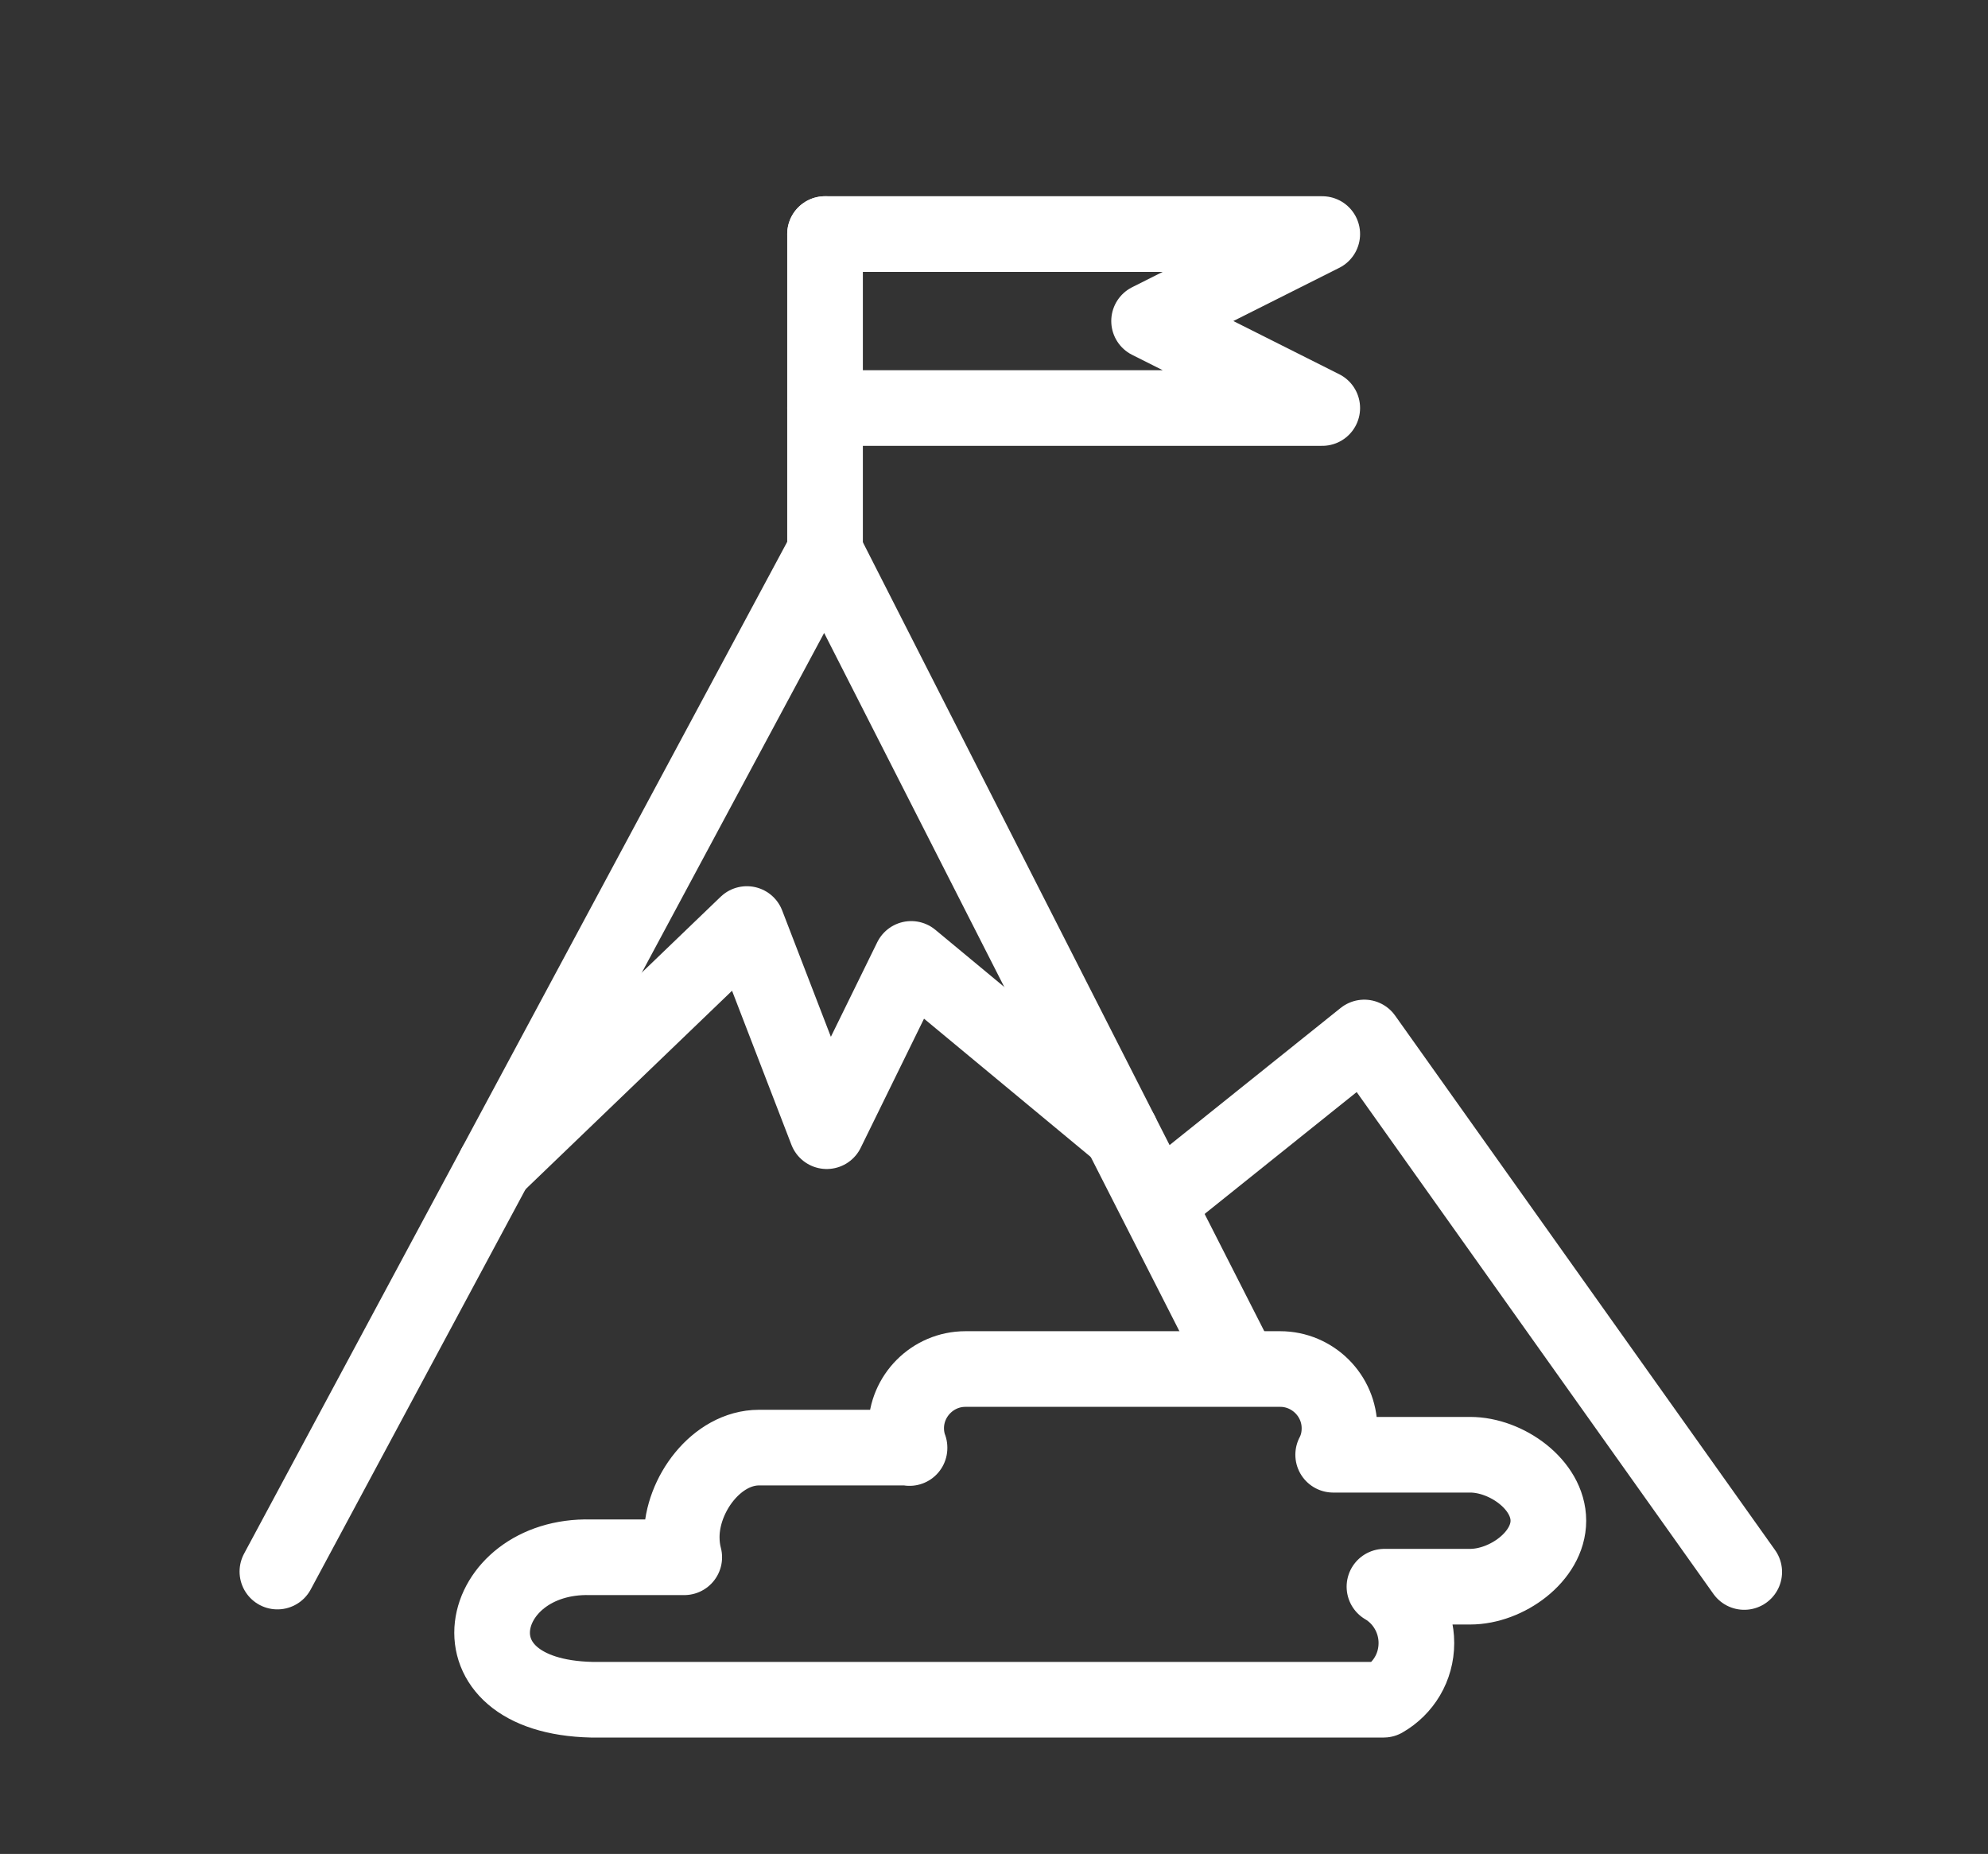 <svg xmlns="http://www.w3.org/2000/svg" xmlns:xlink="http://www.w3.org/1999/xlink" id="Vrstva_1" x="0px" y="0px" viewBox="0 0 473 441.2" style="enable-background:new 0 0 473 441.2;" xml:space="preserve">
<rect x="0" y="0" width="473" height="441.2" fill="#333333" stroke="none"/>
<style type="text/css">
	.st0{display:none;}
	
		.st1{display:inline;fill:none;stroke:#E11E2C;stroke-width:18;stroke-linecap:round;stroke-linejoin:round;stroke-miterlimit:22.926;}
	.st2{display:inline;fill:none;stroke:#E11E2C;stroke-width:18;stroke-miterlimit:22.926;}
	.st3{display:inline;}
	.st4{fill:none;stroke:#E11E2C;stroke-width:18;stroke-linecap:round;stroke-linejoin:round;stroke-miterlimit:22.926;}
	.st5{fill:none;stroke:#FFFFFF;stroke-width:18;stroke-linecap:round;stroke-linejoin:round;stroke-miterlimit:22.926;}
</style>
<g class="st0">
	<path class="st1" d="M239.4,218.6c16.8,0,30.4,14.9,30.4,33.2c0,12.4-6.2,23.2-15.4,28.9c-4.5,2.9-9.8,4.6-15.4,4.6   c-16.8,0-30.3-14.9-30.3-33.2c0-12.4,6.2-23.2,15.4-28.9C228.5,220.3,233.8,218.6,239.4,218.6L239.4,218.6z"></path>
	<path class="st1" d="M88,53.9h304.4c9.2,0,16.7,7.5,16.7,16.7v68c0,9.2-7.5,16.7-16.7,16.7h-50.6l-0.2,36.7l-35.8-36.7h-47.5   l-18,36.7l-18-36.7h-47.6L138.8,192l-0.2-36.7H88c-9.2,0-16.7-7.5-16.7-16.7v-68C71.3,61.4,78.8,53.9,88,53.9L88,53.9z"></path>
	<path class="st1" d="M140.9,218.6c16.8,0,30.4,14.9,30.4,33.2c0,12.4-6.2,23.2-15.4,28.9c-4.5,2.9-9.8,4.6-15.4,4.6   c-16.8,0-30.3-14.9-30.3-33.2c0-12.4,6.2-23.2,15.4-28.9C130,220.3,135.3,218.6,140.9,218.6L140.9,218.6z"></path>
	<line class="st1" x1="280.3" y1="390.8" x2="280" y2="353.7"></line>
	<path class="st1" d="M307.4,390.8l-2.6-64.5c-1-26.3-124.8-24.3-128.8-0.3c-2.9,13.1-3.6,40.9-4,64.8"></path>
	<line class="st1" x1="200.7" y1="353.7" x2="200.4" y2="390.8"></line>
	<path class="st1" d="M186.3,312c-35.1-9.7-106.6-4.2-109.6,14c-2.9,13.1-3.6,40.9-4,64.8"></path>
	<line class="st1" x1="101.3" y1="353.7" x2="100.9" y2="390.8"></line>
	<path class="st1" d="M296.1,312c35.1-9.7,106.6-4.2,109.6,14c2.9,13.1,3.6,40.9,4,64.8"></path>
	<line class="st1" x1="381.1" y1="353.7" x2="381.4" y2="390.8"></line>
	<path class="st1" d="M341.5,218.6c-16.8,0-30.4,14.9-30.4,33.2c0,12.4,6.2,23.2,15.4,28.9c4.5,2.9,9.8,4.6,15.4,4.6   c16.8,0,30.3-14.9,30.3-33.2c0-12.4-6.2-23.2-15.4-28.9C352.4,220.3,347.1,218.6,341.5,218.6L341.5,218.6z"></path>
	<path class="st1" d="M269.7,111c-0.2,1.1-0.3,2.2-0.4,3.4"></path>
	<path class="st1" d="M240.4,111c-0.2,1.1-0.3,2.2-0.4,3.4"></path>
	<path class="st1" d="M211,111c-0.2,1.1-0.3,2.2-0.4,3.4"></path>
</g>
<g class="st0">
	<path class="st1" d="M207.9,270.3c0,19.4,13.4,32.8,29.9,32.8s29.9-13.5,29.9-32.8C267.7,232.5,207.9,233.7,207.9,270.3   L207.9,270.3z"></path>
	<path class="st1" d="M176.3,390.6h123v-37c0-16.6-13.6-30.2-30.2-30.2h-62.5c-16.6,0-30.2,13.6-30.2,30.2V390.6L176.3,390.6z"></path>
	<line class="st1" x1="206.8" y1="389.1" x2="206.8" y2="354.5"></line>
	<line class="st1" x1="268.8" y1="354.5" x2="268.8" y2="389.1"></line>
	<line class="st1" x1="237.8" y1="197.8" x2="237.8" y2="69.1"></line>
	<polyline class="st1" points="203.3,98.3 237.8,63.8 272.3,98.3  "></polyline>
	<line class="st1" x1="319.8" y1="272.8" x2="405.5" y2="272.8"></line>
	<polyline class="st1" points="374.3,238.3 408.8,272.8 374.3,307.2  "></polyline>
	<line class="st1" x1="184.8" y1="219.8" x2="124.9" y2="159.9"></line>
	<polyline class="st1" points="113.5,197.6 113.5,148.9 162.2,148.9  "></polyline>
	<line class="st1" x1="162.8" y1="272.8" x2="77" y2="272.8"></line>
	<polyline class="st1" points="108.2,238.3 73.8,272.8 108.2,307.2  "></polyline>
	<line class="st1" x1="290.8" y1="219.8" x2="350.7" y2="159.9"></line>
	<polyline class="st1" points="362.1,197.6 362.1,148.9 313.4,148.9  "></polyline>
</g>
<g class="st0">
	<path class="st1" d="M377.2,269.5l22.1-22c38-38,19.2-89.2-11.4-122.2c-10.1-10.9-21.6-20.3-33.6-27c-15.6-8.7-64.3-21.5-96.2,9.6   l-66.2,65.9c-17.9,17.8,27.2,35,50,12.5l16.7-16.4c24.6-22.3,55.6,22.4,94.2-8 M119.5,259.1l-22-22   C24.1,163.8,151.2,38,225.7,110.5l14.8,14.8 M293.8,185.8l85.2,89.3c17.4,18.2-8.4,53-30.8,29.9l-40-41.2 M273.5,291.6l43.9,45.1   c17.6,18.1,53.2-8.6,30.9-31.7l-42.9-44.3 M260.2,341.5l21.9,22.1c17.8,17.9,52.2-7.6,30.1-30.9"></path>
	<path class="st2" d="M171.8,240.9l2.3,2.3c7.9,7.9,7.9,20.9,0,28.8l-30.4,30.4c-7.9,7.9-20.9,7.9-28.8,0l-2.3-2.3   c-7.9-7.9-7.9-20.9,0-28.8l30.4-30.4C150.9,233,163.9,233,171.8,240.9L171.8,240.9z M222.9,254.8l2.3,2.3c7.9,7.9,7.9,20.9,0,28.8   l-48.3,48.3c-7.9,7.9-20.9,7.9-28.8,0l-2.3-2.3c-7.9-7.9-7.9-20.9,0-28.8l48.4-48.3C202,246.9,215,246.9,222.9,254.8L222.9,254.8z    M242.6,300l2.3,2.3c7.9,7.9,7.9,20.9,0,28.8l-33.1,33.1c-7.9,7.9-20.9,7.9-28.8,0l-2.3-2.3c-7.9-7.9-7.9-20.9,0-28.8l33.1-33.1   C221.7,292.1,234.7,292.1,242.6,300L242.6,300z M264,343.1l2.3,2.3c7.9,7.9,7.9,20.9,0,28.8L246,394.7c-7.9,7.9-20.9,7.9-28.8,0   l-2.3-2.3c-7.9-7.9-7.9-20.9,0-28.8l20.4-20.4C243.1,335.2,256,335.2,264,343.1L264,343.1z"></path>
</g>
<g class="st0">
	<path class="st1" d="M401.8,101.5H79.3v284.2c180.8,0,230.1,0,322.5,0V101.5L401.8,101.5z"></path>
	<line class="st1" x1="401.8" y1="168.7" x2="79.3" y2="168.7"></line>
	<path class="st1" d="M361.1,129.2c-4,0-7.2,3.2-7.2,7.2c0,4,3.2,7.2,7.2,7.2s7.2-3.2,7.2-7.2C368.3,132.4,365.1,129.2,361.1,129.2   L361.1,129.2z"></path>
	<path class="st1" d="M315.1,129.2c-4,0-7.2,3.2-7.2,7.2c0,4,3.2,7.2,7.2,7.2c4,0,7.2-3.2,7.2-7.2   C322.3,132.4,319.1,129.2,315.1,129.2L315.1,129.2z"></path>
	<path class="st1" d="M353.7,345.2c0-31.3-12.7-59.5-33.1-80c-20.5-20.5-48.8-33.1-80-33.1c-13,0-25.5,2.2-37.1,6.2"></path>
	<path class="st1" d="M147,281.5c-12.4,18.2-19.6,40.1-19.6,63.7"></path>
	<polyline class="st1" points="234.3,318.7 155,241.3 223.9,329.2  "></polyline>
	<path class="st1" d="M240.5,318.1c-10.2,0-18.6,8.3-18.6,18.6c0,10.2,8.3,18.6,18.6,18.6s18.6-8.3,18.6-18.6   C259.1,326.4,250.8,318.1,240.5,318.1L240.5,318.1z"></path>
</g>
<g class="st0">
	<path class="st2" d="M240.5,84.4c77.7,0,140.8,63,140.8,140.8c0,77.7-63,140.8-140.8,140.8c-77.7,0-140.8-63-140.8-140.8   C99.7,147.4,162.8,84.4,240.5,84.4L240.5,84.4z"></path>
	<line class="st1" x1="240.5" y1="54.6" x2="240.5" y2="112.4"></line>
	<line class="st1" x1="70" y1="225.1" x2="127.7" y2="225.1"></line>
	<line class="st1" x1="240.5" y1="395.6" x2="240.5" y2="337.9"></line>
	<line class="st1" x1="411" y1="225.1" x2="353.3" y2="225.1"></line>
	<path class="st1" d="M209.7,172.6c0,20,13.8,33.9,30.8,33.9c17,0,30.8-13.9,30.8-33.9C271.3,133.6,209.7,134.8,209.7,172.6   L209.7,172.6z"></path>
	<path class="st1" d="M177.1,293.9v-35.4c0-17.2,14-31.2,31.2-31.2h64.4c17.2,0,31.2,14.1,31.2,31.2v35.4"></path>
	<line class="st1" x1="208.6" y1="312.1" x2="208.6" y2="259.4"></line>
	<line class="st1" x1="272.5" y1="259.4" x2="272.5" y2="312.1"></line>
</g>
<g class="st0">
	<g class="st3">
		<path class="st4" d="M135.1,305.5l-0.1,95.2c0,23.7,45.7,23.4,45.5-0.4l-0.9-65.4l-1.1-115.8"></path>
		<path class="st4" d="M179.8,282.8c6.4,16.7,15.9,18.8,22.6,15c11.1-6.3,7.2-19.5,6.8-29.9l-3.4-76.1    c-1.2-26.3-136.4-24.3-140.8-0.3c-3.6,14.9-4.1,48.9-4.5,74.5c-0.2,12.5-4.9,38.1,14.2,36.1c5.5-0.4,11.5-4.9,16-16.6"></path>
		<path class="st4" d="M91.9,219.2L90.8,335L90,400.4c-0.3,23.7,45.1,24.1,45.1,0.4"></path>
		<path class="st4" d="M134.2,86.8c18.3,0,33.2,14.9,33.2,33.2c0,12.4-6.8,23.2-16.8,28.9c-4.9,2.9-10.7,4.6-16.8,4.6    c-18.3,0-33.2-14.9-33.2-33.2c0-12.4,6.8-23.2,16.8-28.9C122.3,88.5,128.1,86.8,134.2,86.8L134.2,86.8z"></path>
	</g>
	<g class="st3">
		<path class="st4" d="M342.8,305.5l-0.1,95.2c0,23.7,45.7,23.4,45.5-0.4l-0.9-65.4l-1.1-115.8"></path>
		<path class="st4" d="M387.4,282.8c6.4,16.7,15.9,18.8,22.6,15c11.1-6.3,7.2-19.5,6.8-29.9l-3.4-76.1    c-1.2-26.3-136.4-24.3-140.8-0.3c-3.6,14.9-4.1,48.9-4.5,74.5c-0.2,12.5-4.9,38.1,14.2,36.1c5.5-0.4,11.5-4.9,16-16.6"></path>
		<path class="st4" d="M299.5,219.2L298.5,335l-0.8,65.4c-0.3,23.7,45.1,24.1,45.1,0.4"></path>
		<path class="st4" d="M341.8,86.8c18.3,0,33.2,14.9,33.2,33.2c0,12.4-6.8,23.2-16.8,28.9c-4.9,2.9-10.7,4.6-16.8,4.6    c-18.3,0-33.2-14.9-33.2-33.2c0-12.4,6.8-23.2,16.8-28.9C330,88.5,335.7,86.8,341.8,86.8L341.8,86.8z"></path>
	</g>
	<g class="st3">
		<path class="st4" d="M200.7,49.1c0-41.4,75.6-41.9,76.3-1.5c0.6,31.2-35.9,24.7-35.9,62.4"></path>
		<path class="st4" d="M241.2,156c0.7,0,1.4,0,2.1,0"></path>
	</g>
</g>
<g class="st0">
	<path class="st1" d="M259.7,291.1l46.9-25c11-5.9,32.6-14.8,32.7,7.2l7.9-5.4c22.2-15.2,39.2-4.4,30.9,16.6   c39.5-28.7,53.5,7.7,35.9,16.6l-87.5,55.3l-37.1,23.4c-26.2,16.6-60.9,16.8-70.6,11c-55.4-14.3-71.3-27.9-119.6-21.7"></path>
	<path class="st1" d="M76,270.7l57.2-23.3c14.6-5.9,31-4.4,37.1,0.2c10.3,7.7,20.7,15.3,31,23c43,31.9,46.5,23.9,97.2,26.9   c11.2,0.7,18.6,18.8,0,25.9c-47.3,21.6-76.5,11.9-119.7-10.1"></path>
	<line class="st1" x1="248.8" y1="74.7" x2="248.8" y2="94.6"></line>
	<line class="st1" x1="248.8" y1="181" x2="248.8" y2="200.9"></line>
	<path class="st1" d="M248.8,45.4c51,0,92.4,41.4,92.4,92.4c0,51-41.4,92.4-92.4,92.4s-92.4-41.3-92.4-92.4   C156.4,86.8,197.8,45.4,248.8,45.4L248.8,45.4z"></path>
	<path class="st1" d="M277.5,104.9c-9.1-3-17.4-5.9-25.6-6.8c-44.5-5-50.3,39.9-2.8,39.7c46.1-0.1,41.7,44.8-2.9,39.7   c-8.3-0.9-16.5-3.8-25.6-6.8"></path>
</g>
<g class="st0">
	<path class="st1" d="M238.8,66.2c85.9,0,155.6,69.7,155.6,155.6c0,85.9-69.7,155.6-155.6,155.6c-85.9,0-155.6-69.7-155.6-155.6   C83.2,135.8,152.9,66.2,238.8,66.2L238.8,66.2z"></path>
	<line class="st1" x1="238.8" y1="66.2" x2="238.8" y2="118.9"></line>
	<line class="st1" x1="83.2" y1="221.8" x2="135.9" y2="221.8"></line>
	<line class="st1" x1="238.8" y1="377.4" x2="238.8" y2="324.7"></line>
	<line class="st1" x1="394.4" y1="221.8" x2="341.7" y2="221.8"></line>
	<path class="st1" d="M317.8,324.4c1-9.1,2.1-32-11.2-43.9c-12.2-10.9-28.6-10.5-39.3-20c-10.9-9.6-12.7-21.4-4.1-34.9   c6.8-10.7,12.1-26.3,12.1-39.6c0-22.3-15.6-40.4-36.4-40.4c-20.8,0-36.4,18.1-36.4,40.4c0,13.3,5.3,28.9,12.1,39.6   c8.6,13.5,6.8,25.3-4.1,34.9c-10.7,9.5-27.1,9.1-39.3,20c-13.3,11.9-12.2,34.8-11.2,43.9"></path>
	<path class="st1" d="M134.4,296.6c2.4-13.5,6.3-29.5,16.5-38.7c9.3-8.5,17.2-6.3,25.4-13.6c8.4-7.5,9.7-13.9,3.2-24.4   c-5.2-8.3-9.3-20.4-9.3-30.8c0-17.3,11.9-31.4,27.9-31.4c4.1,0,8,0.9,11.4,2.6"></path>
	<path class="st1" d="M343.2,296.6c-2.4-13.5-6.3-29.5-16.5-38.7c-9.3-8.5-17.2-6.3-25.4-13.6c-8.4-7.5-9.7-13.9-3.2-24.4   c5.2-8.3,9.3-20.4,9.3-30.8c0-17.3-11.9-31.4-27.9-31.4c-4.1,0-8,0.9-11.4,2.6"></path>
</g>
<g class="st0">
	<line class="st1" x1="76" y1="339.4" x2="248.6" y2="339.4"></line>
	<polyline class="st1" points="87.6,337.2 87.6,187.3 145.7,187.3 145.7,337.2  "></polyline>
	<polyline class="st1" points="179.9,337.2 179.9,122.3 238,122.3 238,337.2  "></polyline>
	<polyline class="st1" points="272.1,235.9 272.1,51.4 330.2,51.4 330.2,207.6  "></polyline>
	<path class="st1" d="M336,210.5c-51.1,0-92.5,41.4-92.5,92.5c0,51.1,41.4,92.5,92.5,92.5c51.1,0,92.5-41.4,92.5-92.5   C428.5,251.9,387.1,210.5,336,210.5L336,210.5z"></path>
	<path class="st1" d="M370.7,263c-7,2.9-65.4,66.8-75.4,76.3"></path>
	<polyline class="st1" points="370.7,328 370.7,263 305.7,263  "></polyline>
</g>
<g class="st0">
	<polyline class="st1" points="66.3,387.4 193.7,284.9 279.1,311.5 411.4,89.4 328.6,109.1  "></polyline>
	<line class="st1" x1="417.7" y1="89.5" x2="430.6" y2="176.2"></line>
</g>
<g class="st0">
	<path class="st1" d="M415.2,75H72v302.4c192.4,0,244.8,0,343.2,0V75L415.2,75z"></path>
	<line class="st1" x1="415.2" y1="143.5" x2="72" y2="143.5"></line>
	<path class="st1" d="M369.7,104.7c-4.1,0-7.4,3.3-7.4,7.4c0,4.1,3.3,7.4,7.4,7.4s7.4-3.3,7.4-7.4   C377.1,108,373.8,104.7,369.7,104.7L369.7,104.7z"></path>
	<path class="st1" d="M320.7,104.7c-4.1,0-7.4,3.3-7.4,7.4c0,4.1,3.3,7.4,7.4,7.4c4.1,0,7.4-3.3,7.4-7.4   C328.1,108,324.8,104.7,320.7,104.7L320.7,104.7z"></path>
	<line class="st1" x1="126.9" y1="212.1" x2="360.4" y2="212.1"></line>
	<line class="st1" x1="126.9" y1="258.6" x2="360.4" y2="258.6"></line>
	<line class="st1" x1="126.9" y1="305.2" x2="360.4" y2="305.2"></line>
</g>
<g class="st0">
	<path class="st1" d="M375.8,368c15.7-8.8,30.8-13.6,30.3-27.5c-0.5-15.5-10.9-16.6-27.1-15.1 M310.8,387.3l-7.3-61.9   c11.1,0,56.3,0,75.6,0l-7.3,61.9"></path>
	<path class="st1" d="M337.6,305.4c-9.6-7-8.4-18.2-2.7-24.5c5.8-6.4,7.3-16.1-1.9-23.9"></path>
	<path class="st1" d="M249.7,56.3c-26.4,0-47.7,19.4-47.7,47c0,27.6,21.4,64.9,47.7,64.9s47.7-37.3,47.7-64.9   C297.5,75.7,276.1,56.3,249.7,56.3L249.7,56.3z M134.4,386.6v-25.7 M134.4,286.3v-92l115.9,47.8v138.1 M364.4,303V194.3   l-115.9,47.8 M89.6,389.2h314.7 M161.1,248.4l62.5,23.4 M130,220.1l-50.7,50.3c-9.6,9.5-9.3,26.2,0,36.2l41.8,43.2   c9.3,9.9,24.5,9.9,33.7,0l0,0c9.3-9.9,9.3-26.2,0-36.2L128.1,285 M346.9,200.4c0-22.5-17.2-25.9-38.1-25.9H205.5   c-17.8,0-37.4,7.8-53.3,23.5 M161.1,275.7l62.5,23.4"></path>
</g>
<g class="st0">
	<path class="st1" d="M268,292.6h71.1c30.7,0,55.8,21.1,55.8,46.8v1.1c0,25.7-25.1,46.8-55.8,46.8H268"></path>
	<polyline class="st1" points="320.5,250.4 256.9,292.9 320.5,335.3  "></polyline>
	<path class="st1" d="M143.2,275.2l-0.1,95.2c0,23.7,45.7,23.4,45.5-0.4l-0.9-65.4l-1.1-115.8"></path>
	<path class="st1" d="M187.9,252.5c6.4,16.7,15.9,18.8,22.6,15c11.1-6.3,7.2-19.5,6.8-29.9l-3.4-76.1   c-1.2-26.3-136.4-24.3-140.8-0.3c-3.6,14.9-4.1,48.9-4.5,74.5c-0.2,12.5-4.9,38.1,14.2,36.1c5.5-0.4,11.5-4.9,16-16.6"></path>
	<path class="st1" d="M100,188.9l-1.1,115.8L98.1,370c-0.3,23.7,45.1,24.1,45.1,0.4"></path>
	<path class="st1" d="M142.3,56.5c18.3,0,33.2,14.9,33.2,33.2c0,12.4-6.8,23.2-16.8,28.9c-4.9,2.9-10.7,4.6-16.8,4.6   c-18.3,0-33.2-14.9-33.2-33.2c0-12.4,6.8-23.2,16.8-28.9C130.4,58.2,136.2,56.5,142.3,56.5L142.3,56.5z"></path>
</g>
<g class="st0">
	<path class="st1" d="M254.5,185.3H84.5v108.3c83.6,0,127.3,0,170.1,0V185.3L254.5,185.3z"></path>
	<path class="st1" d="M260.4,211c65.7,0,81.5,0,132,0v-157H146.7v125"></path>
	<line class="st1" x1="259" y1="254.2" x2="330.2" y2="254.2"></line>
	<path class="st1" d="M331.3,282.2H387c4.1,0,7.5,3.4,7.5,7.5v97.1c0,4.1-3.4,7.5-7.5,7.5h-55.7c-4.1,0-7.5-3.4-7.5-7.5v-97.1   C323.9,285.5,327.2,282.2,331.3,282.2L331.3,282.2z"></path>
	<line class="st1" x1="285.7" y1="248.4" x2="285.7" y2="213.6"></line>
	<path class="st1" d="M57.7,327.6c77.3,0,184.1,0,223.6,0"></path>
</g>
<g class="st0">
	<path class="st1" d="M403.3,77.2H67.7v234.6c184.8,0,241.1,0,335.6,0V77.2L403.3,77.2z"></path>
	<line class="st1" x1="159.6" y1="369.7" x2="317.3" y2="369.7"></line>
	<line class="st1" x1="198.7" y1="361.8" x2="198.7" y2="315.1"></line>
	<line class="st1" x1="278.2" y1="361.8" x2="278.2" y2="315.1"></line>
	<line class="st1" x1="301.1" y1="114.8" x2="241.9" y2="276.6"></line>
	<polyline class="st1" points="216.9,206.6 216.9,112.2 170.7,178.8 235.6,177.8  "></polyline>
	<polyline class="st1" points="159.7,206.6 100.6,206.6 136,171.2  "></polyline>
	<path class="st1" d="M136,171.2c24.7-22,17.7-44.5,2.4-52.9c-23.6-12.9-41,12.3-38.4,29.2"></path>
	<path class="st1" d="M310.4,184.9h59.2c-15.6,29.4-45.2,59.7-46.7,88.3"></path>
</g>
<g class="st0">
	<path class="st1" d="M322.7,346.5c-27.3,27.1-64.9,43.9-106.4,43.9c-83.4,0-151-67.6-151-151c0-83.4,67.6-150.9,150.9-151v135.3   v14.2h0l0,1.5L322.7,346.5L322.7,346.5z"></path>
	<path class="st1" d="M405.7,235.1l0,1.5c0,41.9-17,79.7-44.6,107.1L254.7,236.5l0-1.5H405.7L405.7,235.1z"></path>
	<path class="st1" d="M243.3,57.8c82.9,0,150.1,66.8,150.9,149.5h-151L243.3,57.8L243.3,57.8L243.3,57.8z"></path>
	<line class="st1" x1="206.1" y1="88.8" x2="65.7" y2="229.2"></line>
	<line class="st1" x1="216.3" y1="132.6" x2="70.5" y2="278.4"></line>
	<line class="st1" x1="216.3" y1="186.5" x2="86.4" y2="316.4"></line>
	<line class="st1" x1="216.8" y1="239.9" x2="110.1" y2="346.7"></line>
	<line class="st1" x1="243.7" y1="267" x2="140.6" y2="370.1"></line>
	<line class="st1" x1="270.6" y1="294" x2="178.9" y2="385.7"></line>
	<line class="st1" x1="297.5" y1="321.1" x2="228.7" y2="389.9"></line>
</g>
<g class="st0">
	<polygon class="st1" points="400.1,355.2 369,386.4 289,306.4 320.6,275.7 400.1,355.2  "></polygon>
	<path class="st1" d="M210.1,63.9c73.2,0,132.6,59.4,132.6,132.6c0,73.2-59.4,132.6-132.6,132.6S77.5,269.7,77.5,196.5   C77.5,123.2,136.9,63.9,210.1,63.9L210.1,63.9z"></path>
</g>
<g class="st0">
	<line class="st1" x1="80" y1="364.3" x2="401" y2="364.3"></line>
	<polygon class="st1" points="97.4,273 140.3,273 140.3,363.7 97.4,363.7 97.4,273  "></polygon>
	<polygon class="st1" points="178.5,192 221.4,192 221.4,363.7 178.5,363.7 178.5,192  "></polygon>
	<polygon class="st1" points="259.6,264.3 302.5,264.3 302.5,363.7 259.6,363.7 259.6,264.3  "></polygon>
	<polygon class="st1" points="340.7,226.8 383.6,226.8 383.6,363.7 340.7,363.7 340.7,226.8  "></polygon>
	<path class="st1" d="M118.9,171.6c-13.7,0-24.8,11.1-24.8,24.8c0,13.7,11.1,24.8,24.8,24.8s24.8-11.1,24.8-24.8   C143.6,182.7,132.6,171.6,118.9,171.6L118.9,171.6z"></path>
	<path class="st1" d="M200,89.3c-13.7,0-24.8,11.1-24.8,24.8c0,13.7,11.1,24.8,24.8,24.8c13.7,0,24.8-11.1,24.8-24.8   C224.7,100.4,213.6,89.3,200,89.3L200,89.3z"></path>
	<path class="st1" d="M281,162.9c-13.7,0-24.8,11.1-24.8,24.8c0,13.7,11.1,24.8,24.8,24.8c13.7,0,24.8-11.1,24.8-24.8   C305.8,174,294.7,162.9,281,162.9L281,162.9z"></path>
	<path class="st1" d="M362.1,125.5c-13.7,0-24.8,11.1-24.8,24.8c0,13.7,11.1,24.8,24.8,24.8c13.7,0,24.8-11.1,24.8-24.8   C386.9,136.6,375.8,125.5,362.1,125.5L362.1,125.5z"></path>
	<line class="st1" x1="141" y1="173.9" x2="179.3" y2="136.1"></line>
	<line class="st1" x1="222.3" y1="134.3" x2="260.9" y2="169.6"></line>
	<line class="st1" x1="305.4" y1="177.1" x2="334.5" y2="163"></line>
</g>
<g class="st0">
	<polygon class="st1" points="203.3,280.9 230.3,280.9 184.3,337.8 138.3,280.9 165.3,280.9 165.3,119.1 203.3,119.1 203.3,280.9     "></polygon>
	<polygon class="st1" points="298.9,176.1 325.9,176.1 280,119.1 234,176.1 261,176.1 261,337.8 298.9,337.8 298.9,176.1  "></polygon>
</g>
<g class="st0">
	<path class="st1" d="M397.2,74.2H74.7v229.5c180.8,0,230.1,0,322.5,0V74.2L397.2,74.2z"></path>
	<path class="st1" d="M131.6,198.9c-11.7,0-21.2,9.5-21.2,21.2c0,11.7,9.5,21.2,21.2,21.2s21.2-9.5,21.2-21.2   C152.8,208.4,143.3,198.9,131.6,198.9L131.6,198.9z"></path>
	<path class="st1" d="M201.2,128.3c-11.7,0-21.2,9.5-21.2,21.2c0,11.7,9.5,21.2,21.2,21.2c11.7,0,21.2-9.5,21.2-21.2   C222.4,137.8,212.9,128.3,201.2,128.3L201.2,128.3z"></path>
	<path class="st1" d="M270.7,191.4c-11.7,0-21.2,9.5-21.2,21.2c0,11.7,9.5,21.2,21.2,21.2c11.7,0,21.2-9.5,21.2-21.2   C291.9,200.9,282.4,191.4,270.7,191.4L270.7,191.4z"></path>
	<path class="st1" d="M340.2,159.3c-11.7,0-21.2,9.5-21.2,21.2s9.5,21.2,21.2,21.2c11.7,0,21.2-9.5,21.2-21.2S352,159.3,340.2,159.3   L340.2,159.3z"></path>
	<line class="st1" x1="150.6" y1="200.8" x2="183.4" y2="168.4"></line>
	<line class="st1" x1="220.3" y1="166.8" x2="253.4" y2="197.2"></line>
	<line class="st1" x1="291.6" y1="203.6" x2="316.6" y2="191.5"></line>
	<line class="st1" x1="158.8" y1="360.4" x2="313.1" y2="360.4"></line>
	<line class="st1" x1="197.1" y1="352.7" x2="197.1" y2="307"></line>
	<line class="st1" x1="274.8" y1="352.7" x2="274.8" y2="307"></line>
</g>
<g class="st0">
	<path class="st1" d="M408.5,73H85.9v284.2c180.8,0,230.1,0,322.5,0V73L408.5,73z"></path>
	<line class="st1" x1="408.5" y1="140.2" x2="85.9" y2="140.2"></line>
	<path class="st1" d="M367.8,100.7c-4,0-7.2,3.2-7.2,7.2c0,4,3.2,7.2,7.2,7.2c4,0,7.2-3.2,7.2-7.2   C375,103.9,371.8,100.7,367.8,100.7L367.8,100.7z"></path>
	<path class="st1" d="M321.8,100.7c-4,0-7.2,3.2-7.2,7.2c0,4,3.2,7.2,7.2,7.2s7.2-3.2,7.2-7.2C329,103.9,325.8,100.7,321.8,100.7   L321.8,100.7z"></path>
	<path class="st1" d="M151.8,357.2l-0.1-0.3l-32.4-3.1c-1.9-8.2-2.9-16.8-2.9-25.5c0-8.7,1-17.3,2.9-25.5l32.4-3.1   c2-6.6,4.6-12.8,7.8-18.8l-20.7-25.1c4.5-7.2,9.8-13.9,16-20.1c6.2-6.2,12.9-11.5,20.1-16l25.1,20.7c5.9-3.2,12.2-5.8,18.8-7.8   l3.1-32.4c8.2-1.9,16.8-2.9,25.5-2.9c8.7,0,17.3,1,25.5,2.9l3.1,32.4c6.6,2,12.8,4.6,18.8,7.8l25.1-20.7c7.2,4.5,13.9,9.8,20.1,16   c6.2,6.2,11.5,12.9,16,20.1L334.9,281c3.2,5.9,5.8,12.2,7.8,18.8l32.4,3.1c1.9,8.2,2.9,16.8,2.9,25.5c0,8.7-1,17.3-2.9,25.5   l-32.4,3.1l-0.1,0.3"></path>
	<path class="st1" d="M203.2,357.2c-5.4-8.3-8.6-18.2-8.6-28.8c0-29.1,23.5-52.6,52.6-52.6c29,0,52.6,23.5,52.6,52.6   c0,10.6-3.2,20.5-8.6,28.8"></path>
</g>
<g class="st0">
	<polygon class="st1" points="187.2,41.3 300.6,41.3 300.6,130.6 187.2,130.6 187.2,41.3  "></polygon>
	<polygon class="st1" points="74.5,299.9 149.8,299.9 149.8,375.5 74.5,375.5 74.5,299.9  "></polygon>
	<polygon class="st1" points="206.2,299.9 281.5,299.9 281.5,375.5 206.2,375.5 206.2,299.9  "></polygon>
	<polygon class="st1" points="337.9,299.9 413.2,299.9 413.2,375.5 337.9,375.5 337.9,299.9  "></polygon>
	<line class="st1" x1="243.9" y1="139.3" x2="243.9" y2="292.7"></line>
	<line class="st1" x1="112.2" y1="216" x2="375.5" y2="216"></line>
	<line class="st1" x1="112.2" y1="216" x2="112.2" y2="292.7"></line>
	<line class="st1" x1="375.5" y1="216" x2="375.5" y2="292.7"></line>
</g>
<g class="st0">
	<path class="st1" d="M383.5,309.2c0,7.8-6.5,14.3-14.3,14.3H108.4c-7.8,0-14.3-6.4-14.3-14.3V138.7c0-7.9,6.4-14.3,14.3-14.3h56.3"></path>
	<path class="st1" d="M313.4,124.4h55.9c7.9,0,14.3,6.5,14.3,14.3v170.5c0,7.9-6.5,14.3-14.3,14.3H108.4c-7.8,0-14.3-6.5-14.3-14.3"></path>
	<line class="st1" x1="381.3" y1="324.4" x2="417.8" y2="375.9"></line>
	<path class="st1" d="M417.8,375.9c1.6,2.2-2.5,4.9-5.3,4.9"></path>
	<path class="st1" d="M412.4,380.8H65.2c-2.8,0-6.9-2.6-5.3-4.9l36.5-51.5"></path>
	<path class="st1" d="M278.2,148.7c-6.3,22.6-23.3,39.1-39.5,39.9c-16.3-0.8-33.4-17.4-39.6-40.1L196,149c-3.5,0.6-6.7-1.9-7.3-5.5   l-3-20.1c-0.5-3.6,1.9-7,5.3-7.6l2.2-0.4c-1-3.2-1.5-6.5-1.5-10V98c0-18.1,14.2-32.9,31.6-32.9h3.8c0-0.6,0-1.2,0.2-1.8   c1.9-5.3,14.9-5.2,29,0.4c3,1.2,5.8,2.5,8.3,3.9c11.4,5,19.5,16.8,19.5,30.4v7.4c0,3.5-0.5,6.8-1.5,10l2.2,0.4   c3.5,0.6,5.9,4,5.3,7.6l-3,20.1c-0.5,3.6-3.8,6.1-7.3,5.5L278.2,148.7L278.2,148.7z"></path>
	<path class="st1" d="M127,315.6l-5.7-65.1v-5.6c0-12.6,12.2-19.8,22.4-22c9.3-2,44.1-9.8,55.4-17.9l0.7-0.1"></path>
	<polyline class="st1" points="220.2,315.8 232.5,238.7 222.1,210.9 255.6,210.9 245.2,238.7 257.1,315.8  "></polyline>
	<path class="st1" d="M277.8,204.8l0.7,0.1c11.3,8.1,46.1,16,55.4,17.9c10.2,2.1,22.4,9.4,22.4,22v5.6l-5.7,65.1"></path>
	<line class="st1" x1="222.1" y1="122" x2="222.1" y2="127.2"></line>
	<line class="st1" x1="255.5" y1="122" x2="255.5" y2="127.2"></line>
	<path class="st1" d="M247.9,159c-5.4,4.3-13.7,4.3-18.2,0"></path>
	<path class="st1" d="M286,115.8c-1.2-6.9-12-25.2-25.8-28.2c-23.3,27.6-60.4-9.4-68.4,25.2"></path>
</g>
<g class="st0">
	<path class="st1" d="M343.7,189v-76c0-6.5-5.6-12-12-12h-42.1"></path>
	<path class="st1" d="M150.4,101h-43.1c-6.4,0-12,5.5-12,12v260.9c0,6.5,0-267.4,0-260.9v260.9c0,6.5,5.5,12,12,12h224.4   c6.5,0,12-5.5,12-12V251.4"></path>
	<path class="st1" d="M405.7,128.1l30.3,30.3L278.8,315.6c-31.3,31.3-61.6,1.1-30.3-30.3L405.7,128.1L405.7,128.1z"></path>
	<polyline class="st1" points="372.2,261.6 431,203 380.7,152.7  "></polyline>
	<line class="st1" x1="222.7" y1="340.4" x2="239.6" y2="323.5"></line>
	<path class="st1" d="M139.2,168.8l14.1,18.4l16.2-21.1 M139.2,215.8l14.1,18.4l16.2-21.1 M139.2,262.9l14.1,18.4l16.2-21.1"></path>
	<line class="st1" x1="195.6" y1="175.5" x2="288.2" y2="175.5"></line>
	<line class="st1" x1="195.6" y1="222.5" x2="264.1" y2="222.5"></line>
	<line class="st1" x1="195.6" y1="269.6" x2="231.3" y2="269.6"></line>
	<path class="st1" d="M153.2,119h132.5V83.3h-27c-0.1-21.6-17.7-39-39.2-39c-21.6,0-39.1,17.4-39.2,39h-27V119L153.2,119z"></path>
	<path class="st1" d="M219.5,69.9c7.4,0,13.5,6,13.5,13.5s-6,13.5-13.5,13.5s-13.5-6-13.5-13.5S212,69.9,219.5,69.9L219.5,69.9z"></path>
</g>
<g class="st0">
	<path class="st1" d="M398.4,98.1H75.9v284.2c180.8,0,230.1,0,322.5,0V98.1L398.4,98.1z"></path>
	<line class="st1" x1="398.4" y1="165.3" x2="75.9" y2="165.3"></line>
	<path class="st1" d="M357.8,125.8c-4,0-7.2,3.2-7.2,7.2c0,4,3.2,7.2,7.2,7.2s7.2-3.2,7.2-7.2C365,129,361.8,125.8,357.8,125.8   L357.8,125.8z"></path>
	<path class="st1" d="M311.8,125.8c-4,0-7.2,3.2-7.2,7.2c0,4,3.2,7.2,7.2,7.2c4,0,7.2-3.2,7.2-7.2   C318.9,129,315.7,125.8,311.8,125.8L311.8,125.8z"></path>
	<path class="st1" d="M350.3,341.9c0-31.3-12.7-59.5-33.1-80c-20.5-20.5-48.8-33.1-80-33.1c-13,0-25.5,2.2-37.1,6.2"></path>
	<path class="st1" d="M143.6,278.1c-12.4,18.2-19.6,40.1-19.6,63.7"></path>
	<polyline class="st1" points="231,315.3 151.6,238 220.5,325.8  "></polyline>
	<path class="st1" d="M237.2,314.8c-10.2,0-18.6,8.3-18.6,18.6c0,10.2,8.3,18.6,18.6,18.6s18.6-8.3,18.6-18.6   C255.7,323.1,247.4,314.8,237.2,314.8L237.2,314.8z"></path>
</g>
<g class="st0">
	<path class="st1" d="M127.9,378.2V255.8c0-5.7,4.6-10.3,10.3-10.3h187.3c5.6,0,10.3,4.6,10.3,10.3v122.4"></path>
	<path class="st1" d="M273.6,137.3c-6.5,23.5-24.3,40.7-41.1,41.5c-16.9-0.9-34.7-18.1-41.2-41.8l-3.2,0.5c-3.6,0.6-7-2-7.6-5.8   l-3.1-20.9c-0.6-3.8,1.9-7.3,5.5-7.9l2.3-0.4c-1-3.3-1.6-6.8-1.6-10.4v-7.7c0-18.8,14.8-34.3,32.9-34.3h3.9c0-0.6,0-1.3,0.2-1.8   c2-5.6,15.5-5.4,30.2,0.4c3.1,1.2,6,2.6,8.7,4.1c11.9,5.2,20.3,17.4,20.3,31.6v7.7c0,3.6-0.5,7.1-1.6,10.4l2.3,0.4   c3.6,0.6,6.1,4.1,5.5,7.9l-3.1,20.9c-0.6,3.8-4,6.3-7.6,5.8L273.6,137.3L273.6,137.3z"></path>
	<line class="st1" x1="71.3" y1="384.5" x2="392.3" y2="384.5"></line>
	<path class="st1" d="M193.4,190.1l-0.7,0.1c-11.7,8.5-48,16.7-57.7,18.7c-9.3,2-19.5,6.4-24,16.3L66.9,321   c-4.1,9,2.3,19.7,7.9,24.4l41.8,35.7"></path>
	<path class="st1" d="M270.2,190.1l0.7,0.1c11.7,8.5,48,16.7,57.7,18.7c9.3,2,19.5,6.4,24,16.3l44.1,95.8c4.1,9-2.3,19.7-7.9,24.4   l-41.8,35.7"></path>
	<line class="st1" x1="214.6" y1="105.4" x2="214.6" y2="110.6"></line>
	<line class="st1" x1="248.1" y1="105.4" x2="248.1" y2="110.6"></line>
	<path class="st1" d="M240.4,142.5c-5.4,4.3-13.7,4.3-18.2,0"></path>
	<path class="st1" d="M278.5,99.2c-1.3-7-12-25.3-25.9-28.2c-23.4,27.7-60.6-9.4-68.6,25.3"></path>
</g>
<g class="st0">
	<path class="st1" d="M338.5,380.7l-83.3,2.3c-31.7,0.9-74.4-13.8-98.9-35.5c-4-3.5-43.6-9.2-67.1-9.5l0.2-128.3   c36.6-19.6,120.8-21.2,173.5-95.4l17.7-47.7c4.9-13.3,31.2-2.5,36.2,10.8c5,13.2,5.3,42.2-1.6,54.7l-26.5,47.9"></path>
	<path class="st1" d="M388.7,201.7v3.7c0,12.7-10.4,23-23,23h-65.1c-12.6,0-23-10.4-23-23v-3.7c0-12.6,10.4-23,23-23h65.1   C378.4,178.7,388.7,189,388.7,201.7L388.7,201.7z"></path>
	<path class="st1" d="M401.8,253.6v3.7c0,12.7-10.4,23-23,23h-77.2c-12.6,0-23-10.4-23-23v-3.7c0-12.6,10.4-23,23-23h77.2   C391.4,230.5,401.8,240.9,401.8,253.6L401.8,253.6z"></path>
	<path class="st1" d="M381.5,305.4v3.7c0,12.7-10.4,23-23,23h-52.9c-12.6,0-23-10.4-23-23v-3.7c0-12.6,10.4-23,23-23h52.9   C371.2,282.4,381.5,292.8,381.5,305.4L381.5,305.4z"></path>
	<path class="st1" d="M362,354.8v3.7c0,12.7-10.4,23-23,23h-40.8c-12.6,0-23-10.4-23-23v-3.7c0-12.6,10.4-23,23-23H339   C351.7,331.8,362,342.1,362,354.8L362,354.8z"></path>
	<path class="st1" d="M279.9,194.1c-9.1,41.2-28.6,65.1-59.4,71.2"></path>
</g>
<g class="st0">
	<path class="st1" d="M383.3,100.4H60.8v229.5c180.8,0,230.1,0,322.5,0V100.4L383.3,100.4z"></path>
	<path class="st1" d="M117.8,225.1c-11.7,0-21.2,9.5-21.2,21.2c0,11.7,9.5,21.2,21.2,21.2s21.2-9.5,21.2-21.2   C139,234.6,129.5,225.1,117.8,225.1L117.8,225.1z"></path>
	<path class="st1" d="M187.3,154.5c-11.7,0-21.2,9.5-21.2,21.2c0,11.7,9.5,21.2,21.2,21.2c11.7,0,21.2-9.5,21.2-21.2   C208.5,164,199,154.5,187.3,154.5L187.3,154.5z"></path>
	<path class="st1" d="M256.9,217.7c-11.7,0-21.2,9.5-21.2,21.2c0,11.7,9.5,21.2,21.2,21.2c11.7,0,21.2-9.5,21.2-21.2   C278.1,227.2,268.6,217.7,256.9,217.7L256.9,217.7z"></path>
	<path class="st1" d="M326.4,185.6c-11.7,0-21.2,9.5-21.2,21.2s9.5,21.2,21.2,21.2c11.7,0,21.2-9.5,21.2-21.2   S338.1,185.6,326.4,185.6L326.4,185.6z"></path>
	<line class="st1" x1="136.8" y1="227.1" x2="169.6" y2="194.7"></line>
	<line class="st1" x1="206.5" y1="193.1" x2="239.6" y2="223.4"></line>
	<line class="st1" x1="277.8" y1="229.9" x2="302.7" y2="217.7"></line>
	<line class="st1" x1="144.9" y1="386.7" x2="299.2" y2="386.7"></line>
	<line class="st1" x1="183.2" y1="378.9" x2="183.2" y2="333.2"></line>
	<line class="st1" x1="261" y1="378.9" x2="261" y2="333.2"></line>
</g>
<g class="st0">
	<path class="st1" d="M191.6,319.7c-3.9-60.4-50.7-29.8-56.1-111.8c-3.4-51.8,44.7-93.9,99.9-93.9c55.2,0,103.6,42.2,99.9,93.9   c-5,70-39.7,55.8-52.4,92.4"></path>
	<line class="st1" x1="193.2" y1="391.7" x2="283.2" y2="368"></line>
	<line class="st1" x1="193.2" y1="357.7" x2="283.2" y2="334.1"></line>
	<line class="st1" x1="193.2" y1="323.8" x2="283.2" y2="300.2"></line>
	<path class="st1" d="M267.7,380.7c0,15.4-14.4,28-32.1,28c-11.2,0-21-5-26.8-12.5"></path>
	<line class="st1" x1="238.6" y1="48.3" x2="238.6" y2="78.6"></line>
	<line class="st1" x1="348.4" y1="90.1" x2="327" y2="111.5"></line>
	<line class="st1" x1="398.3" y1="208" x2="368" y2="208"></line>
	<line class="st1" x1="344" y1="320.9" x2="322.6" y2="299.5"></line>
	<line class="st1" x1="127" y1="90.1" x2="148.3" y2="111.5"></line>
	<line class="st1" x1="72.7" y1="201.8" x2="102.9" y2="201.8"></line>
	<line class="st1" x1="122.6" y1="320.9" x2="144" y2="299.5"></line>
	<polyline class="st1" points="199.4,223.7 232.2,269 281.7,181.6  "></polyline>
</g>
<g class="st0">
	<polygon class="st1" points="434.7,167.6 403.4,136.2 240.5,299 226,345 271.9,330.4 434.7,167.6  "></polygon>
	<line class="st1" x1="377.9" y1="162" x2="409.3" y2="193.4"></line>
	<line class="st1" x1="344.9" y1="126.5" x2="344.9" y2="191.6"></line>
	<path class="st1" d="M344.9,261.8v111.4c0,6.4-5.6,12-12,12H108.5c-6.5,0-12-5.4-12-12V60.3c0-6.6,5.4-12,12-12h158.2"></path>
	<path class="st1" d="M344.9,126.5h-66.2c-6.6,0-12-5.4-12-12V48.3L344.9,126.5L344.9,126.5z"></path>
	<line class="st1" x1="143.5" y1="112.6" x2="220.7" y2="112.6"></line>
	<line class="st1" x1="143.5" y1="175.3" x2="298" y2="175.3"></line>
	<line class="st1" x1="143.5" y1="219.6" x2="279.6" y2="219.6"></line>
	<line class="st1" x1="143.5" y1="263.9" x2="238.8" y2="263.9"></line>
	<line class="st1" x1="143.5" y1="306.8" x2="203.6" y2="306.8"></line>
</g>
<g class="st0">
	<polygon class="st1" points="401.9,348.2 372,378.1 295.3,301.3 325.6,272 401.9,348.2  "></polygon>
	<path class="st1" d="M219.7,68.8c70.2,0,127.1,56.9,127.1,127.1c0,70.2-56.9,127.1-127.1,127.1S92.5,266.2,92.5,196   C92.5,125.8,149.5,68.8,219.7,68.8L219.7,68.8z"></path>
	<path class="st1" d="M218.4,93.8c57,0,103.1,46.2,103.1,103.1"></path>
</g>
<g class="st0">
	<path class="st1" d="M174.5,165.3L174.5,165.3c9.9-6.1,23.1-3,29.2,6.9l29.8,48.1c1.2-5.5,4.5-10.4,9.6-13.6l0,0   c9-5.6,20.8-3.5,27.4,4.4c0.5-6.6,4-12.8,10-16.6l0,0c9-5.6,20.8-3.5,27.4,4.4c0.5-6.6,4-12.8,10-16.6l0,0   c9.9-6.1,23.6-3.4,29.2,6.9l41.2,75.3c33.5,61.2-31.2,139.9-96.2,109.2l-112.8-53.2c-10.6-5-15.1-17.7-10.1-28.2   c9.8-6.1,31-8.8,41.7-3.8l21.4,10.1l-64.4-104.1C161.5,184.6,164.6,171.4,174.5,165.3L174.5,165.3z"></path>
	<path class="st1" d="M162.3,237.7c-23.9-8.4-41.1-31.3-41.1-58.1c0-34,27.6-61.6,61.6-61.6c30.8,0,56.4,22.6,60.9,52.2"></path>
	<path class="st1" d="M137.5,277.1c-36.9-17.1-62.6-54.5-62.6-97.8c0-59.5,48.2-107.7,107.7-107.7c50,0,92,34.1,104.2,80.2"></path>
</g>
<g class="st0">
	<path class="st1" d="M71.5,76.7h317.9c10.1,0,18.3,8.3,18.3,18.3v218.8c0,10.1-8.3,18.3-18.3,18.3H71.5c-10.1,0-18.3-8.3-18.3-18.3   V95C53.1,84.9,61.4,76.7,71.5,76.7L71.5,76.7z"></path>
	<path class="st1" d="M78.9,101.9H382V307c-168,0-217.2,0-303.1,0V101.9L78.9,101.9z"></path>
	<path class="st1" d="M209.2,250.9c3.9,0,7.1,3.2,7.1,7.1c0,3.9-3.2,7.1-7.1,7.1c-3.9,0-7.2-3.2-7.2-7.1   C202,254.1,205.2,250.9,209.2,250.9L209.2,250.9z"></path>
	<path class="st1" d="M254.7,250.9c3.9,0,7.1,3.2,7.1,7.1c0,3.9-3.2,7.1-7.1,7.1c-3.9,0-7.1-3.2-7.1-7.1   C247.6,254.1,250.8,250.9,254.7,250.9L254.7,250.9z"></path>
	<polyline class="st1" points="151.1,152.4 175.2,152.4 197.5,225.3 272.1,225.3  "></polyline>
	<line class="st1" x1="193.3" y1="203.1" x2="280" y2="203.1"></line>
	<line class="st1" x1="187.5" y1="180.9" x2="284.9" y2="180.9"></line>
	<line class="st1" x1="262.8" y1="334.7" x2="262.8" y2="384.2"></line>
	<line class="st1" x1="198.1" y1="384.2" x2="198.1" y2="334.7"></line>
	<line class="st1" x1="138.5" y1="387" x2="322.4" y2="387"></line>
</g>
<g class="st0">
	<path class="st1" d="M393.8,100.3H83.9v273.1c173.7,0,221.1,0,309.9,0V100.3L393.8,100.3z"></path>
	<line class="st1" x1="393.8" y1="164.9" x2="83.9" y2="164.9"></line>
	<path class="st1" d="M354.7,126.9c-3.9,0-7,3.1-7,7c0,3.9,3.1,7,7,7c3.9,0,7-3.1,7-7C361.7,130,358.6,126.9,354.7,126.9   L354.7,126.9z M318.8,126.9c-3.9,0-7,3.1-7,7c0,3.9,3.1,7,7,7c3.9,0,7-3.1,7-7C325.8,130,322.7,126.9,318.8,126.9L318.8,126.9z"></path>
	<path class="st1" d="M191.5,227.8l-51.6,42l51.6,42 M286.2,227.8l51.6,42l-51.6,42 M255.1,207.3l-26.8,125.1"></path>
</g>
<g class="st0">
	<path class="st1" d="M382.6,329.5c0,7.8-6.5,14.3-14.3,14.3H106.6c-7.8,0-14.3-6.5-14.3-14.3v-171c0-7.9,6.5-14.3,14.3-14.3h100.9"></path>
	<path class="st1" d="M382.6,220v109.5c0,7.9-6.5,14.3-14.3,14.3H106.6c-7.8,0-14.3-6.5-14.3-14.3"></path>
	<line class="st1" x1="380.4" y1="344.8" x2="417" y2="396.5"></line>
	<path class="st1" d="M417,396.5c1.7,2.2-2.5,4.9-5.4,4.9"></path>
	<path class="st1" d="M411.6,401.4H63.3c-2.8,0-7-2.6-5.4-4.9l36.6-51.7"></path>
	<path class="st1" d="M222,238.1c-4.1,14.8-15.2,25.5-25.8,26.1c-10.6-0.5-21.8-11.4-25.8-26.2l-2,0.3c-2.3,0.4-4.4-1.3-4.8-3.6   l-2-13.1c-0.4-2.4,1.2-4.6,3.5-4.9l1.4-0.2c-0.6-2.1-1-4.2-1-6.5V205c0-11.8,9.3-21.5,20.7-21.5h2.5c0-0.4,0-0.8,0.2-1.2   c1.3-3.5,9.7-3.4,18.9,0.2c2,0.8,3.8,1.6,5.4,2.6c7.5,3.2,12.7,10.9,12.7,19.9v4.8c0,2.3-0.3,4.5-1,6.5l1.4,0.2   c2.3,0.4,3.8,2.6,3.5,4.9l-2,13.1c-0.4,2.4-2.5,4-4.8,3.6L222,238.1L222,238.1z"></path>
	<path class="st1" d="M123.3,338.8l-3.7-34.3v-3.7c0-8.2,8-12.9,14.6-14.3c6.1-1.3,28.8-6.4,36.2-11.7l0.4-0.1"></path>
	<path class="st1" d="M221.7,274.7l0.4,0.1c7.4,5.3,30.1,10.4,36.2,11.7c6.7,1.4,14.6,6.1,14.6,14.3v3.7l-3.7,34.3"></path>
	<path class="st1" d="M332.6,28.8c55.7,0,100.9,38.2,100.9,85.2c0,47.1-45.2,85.2-100.9,85.2c-11.1,0-21.8-1.5-31.8-4.3   c-11.3,10.1-17.6,13.7-38.1,23.6l-0.2-43.2c-19-15.5-30.8-37.2-30.8-61.3C231.7,66.9,276.9,28.8,332.6,28.8L332.6,28.8z"></path>
	<line class="st1" x1="275.8" y1="99.7" x2="389.4" y2="99.7"></line>
	<line class="st1" x1="275.8" y1="132.7" x2="355.1" y2="132.7"></line>
</g>
<g class="st0">
	<path class="st1" d="M300.2,92.9c7.6,0,15.1,0.9,22.2,2.5l2.7,28.2c5.7,1.7,11.2,4,16.4,6.8l21.9-18.1c6.2,3.9,12.1,8.5,17.5,13.9   c5.4,5.4,10,11.3,13.9,17.5l-18.1,21.9c2.8,5.2,5.1,10.6,6.8,16.4l28.2,2.7c1.7,7.2,2.5,14.6,2.5,22.2s-0.9,15.1-2.5,22.2   l-28.2,2.7c-1.7,5.7-4,11.2-6.8,16.4l18.1,21.9c-3.9,6.2-8.5,12.1-13.9,17.5c-5.4,5.4-11.3,10-17.5,13.9l-21.9-18.1   c-5.2,2.8-10.6,5.1-16.4,6.8l-2.7,28.2c-7.2,1.7-14.6,2.5-22.2,2.5c-7.6,0-15.1-0.9-22.2-2.5l-2.7-28.2c-5.7-1.7-11.2-4-16.4-6.8   l-21.9,18.1c-6.2-3.9-12.1-8.5-17.5-13.9c-5.4-5.4-10-11.3-13.9-17.5l18.1-21.9c-2.8-5.2-5.1-10.6-6.8-16.4l-28.2-2.7   c-1.7-7.2-2.5-14.6-2.5-22.2s0.9-15.1,2.5-22.2L217,182c1.7-5.7,4-11.2,6.8-16.4l-18.1-21.9c3.9-6.2,8.5-12.1,13.9-17.5   c5.4-5.4,11.3-10,17.5-13.9l21.9,18.1c5.2-2.8,10.6-5.1,16.4-6.8l2.7-28.2C285.1,93.8,292.6,92.9,300.2,92.9L300.2,92.9z"></path>
	<path class="st1" d="M300.2,161c25.3,0,45.8,20.5,45.8,45.8c0,25.3-20.5,45.8-45.8,45.8c-25.3,0-45.8-20.5-45.8-45.8   C254.3,181.6,274.9,161,300.2,161L300.2,161z"></path>
	<line class="st1" x1="285.2" y1="163.5" x2="285.2" y2="249.7"></line>
	<path class="st1" d="M285.2,328.7v27.8c0,13.8-11.3,25.1-25.1,25.1H115.4c-13.8,0-25.1-11.3-25.1-25.1V90.4   c0-13.8,11.3-25.1,25.1-25.1h144.7c13.8,0,25.1,11.3,25.1,25.1"></path>
	<path class="st1" d="M254.3,299.6c0,9.4-7.7,17.2-17.2,17.2h-98.7c-9.4,0-17.2-7.7-17.2-17.2V118c0-9.4,7.7-17.2,17.2-17.2h98.7   c9.4,0,17.2,7.7,17.2,17.2"></path>
	<line class="st1" x1="148.2" y1="348.6" x2="227.3" y2="348.6"></line>
</g>
<g>
	<polyline class="st5" points="66,374 196.3,131.2 293,321.3  "></polyline>
	<polyline class="st5" points="279.2,283.3 324.6,246.9 415,374.1  "></polyline>
	<path class="st5" d="M216.4,344.6c-0.5-1.5-0.8-3-0.8-4.7v0c0-7.7,6.3-14.1,14.1-14.1h74.9c7.7,0,14.1,6.3,14.1,14.1v0   c0,2.3-0.5,4.4-1.5,6.3h32.6c8.6,0,18.6,7.1,18.6,15.7v0c0,8.6-10,15.7-18.6,15.7h-20.4c4.6,2.7,7.6,7.8,7.6,13.4l0,0   c0,5.8-3.1,10.8-7.8,13.5H140.8c-35.5-0.8-27.4-34.6-0.3-33.9h22.3c-0.4-1.5-0.6-3.1-0.6-4.8v0c0-10.1,8.3-21.3,18.4-21.3H216.4   L216.4,344.6z"></path>
	<polyline class="st5" points="117.8,277.5 177.7,219.9 196.7,269.2 216.8,228.2 266.7,269.6  "></polyline>
	<line class="st5" x1="196.3" y1="131.2" x2="196.3" y2="55.7"></line>
	<polyline class="st5" points="196.3,97.1 255.5,97.1 314.6,97.1 273.4,76.4 314.6,55.7 196.3,55.7  "></polyline>
</g>
</svg>